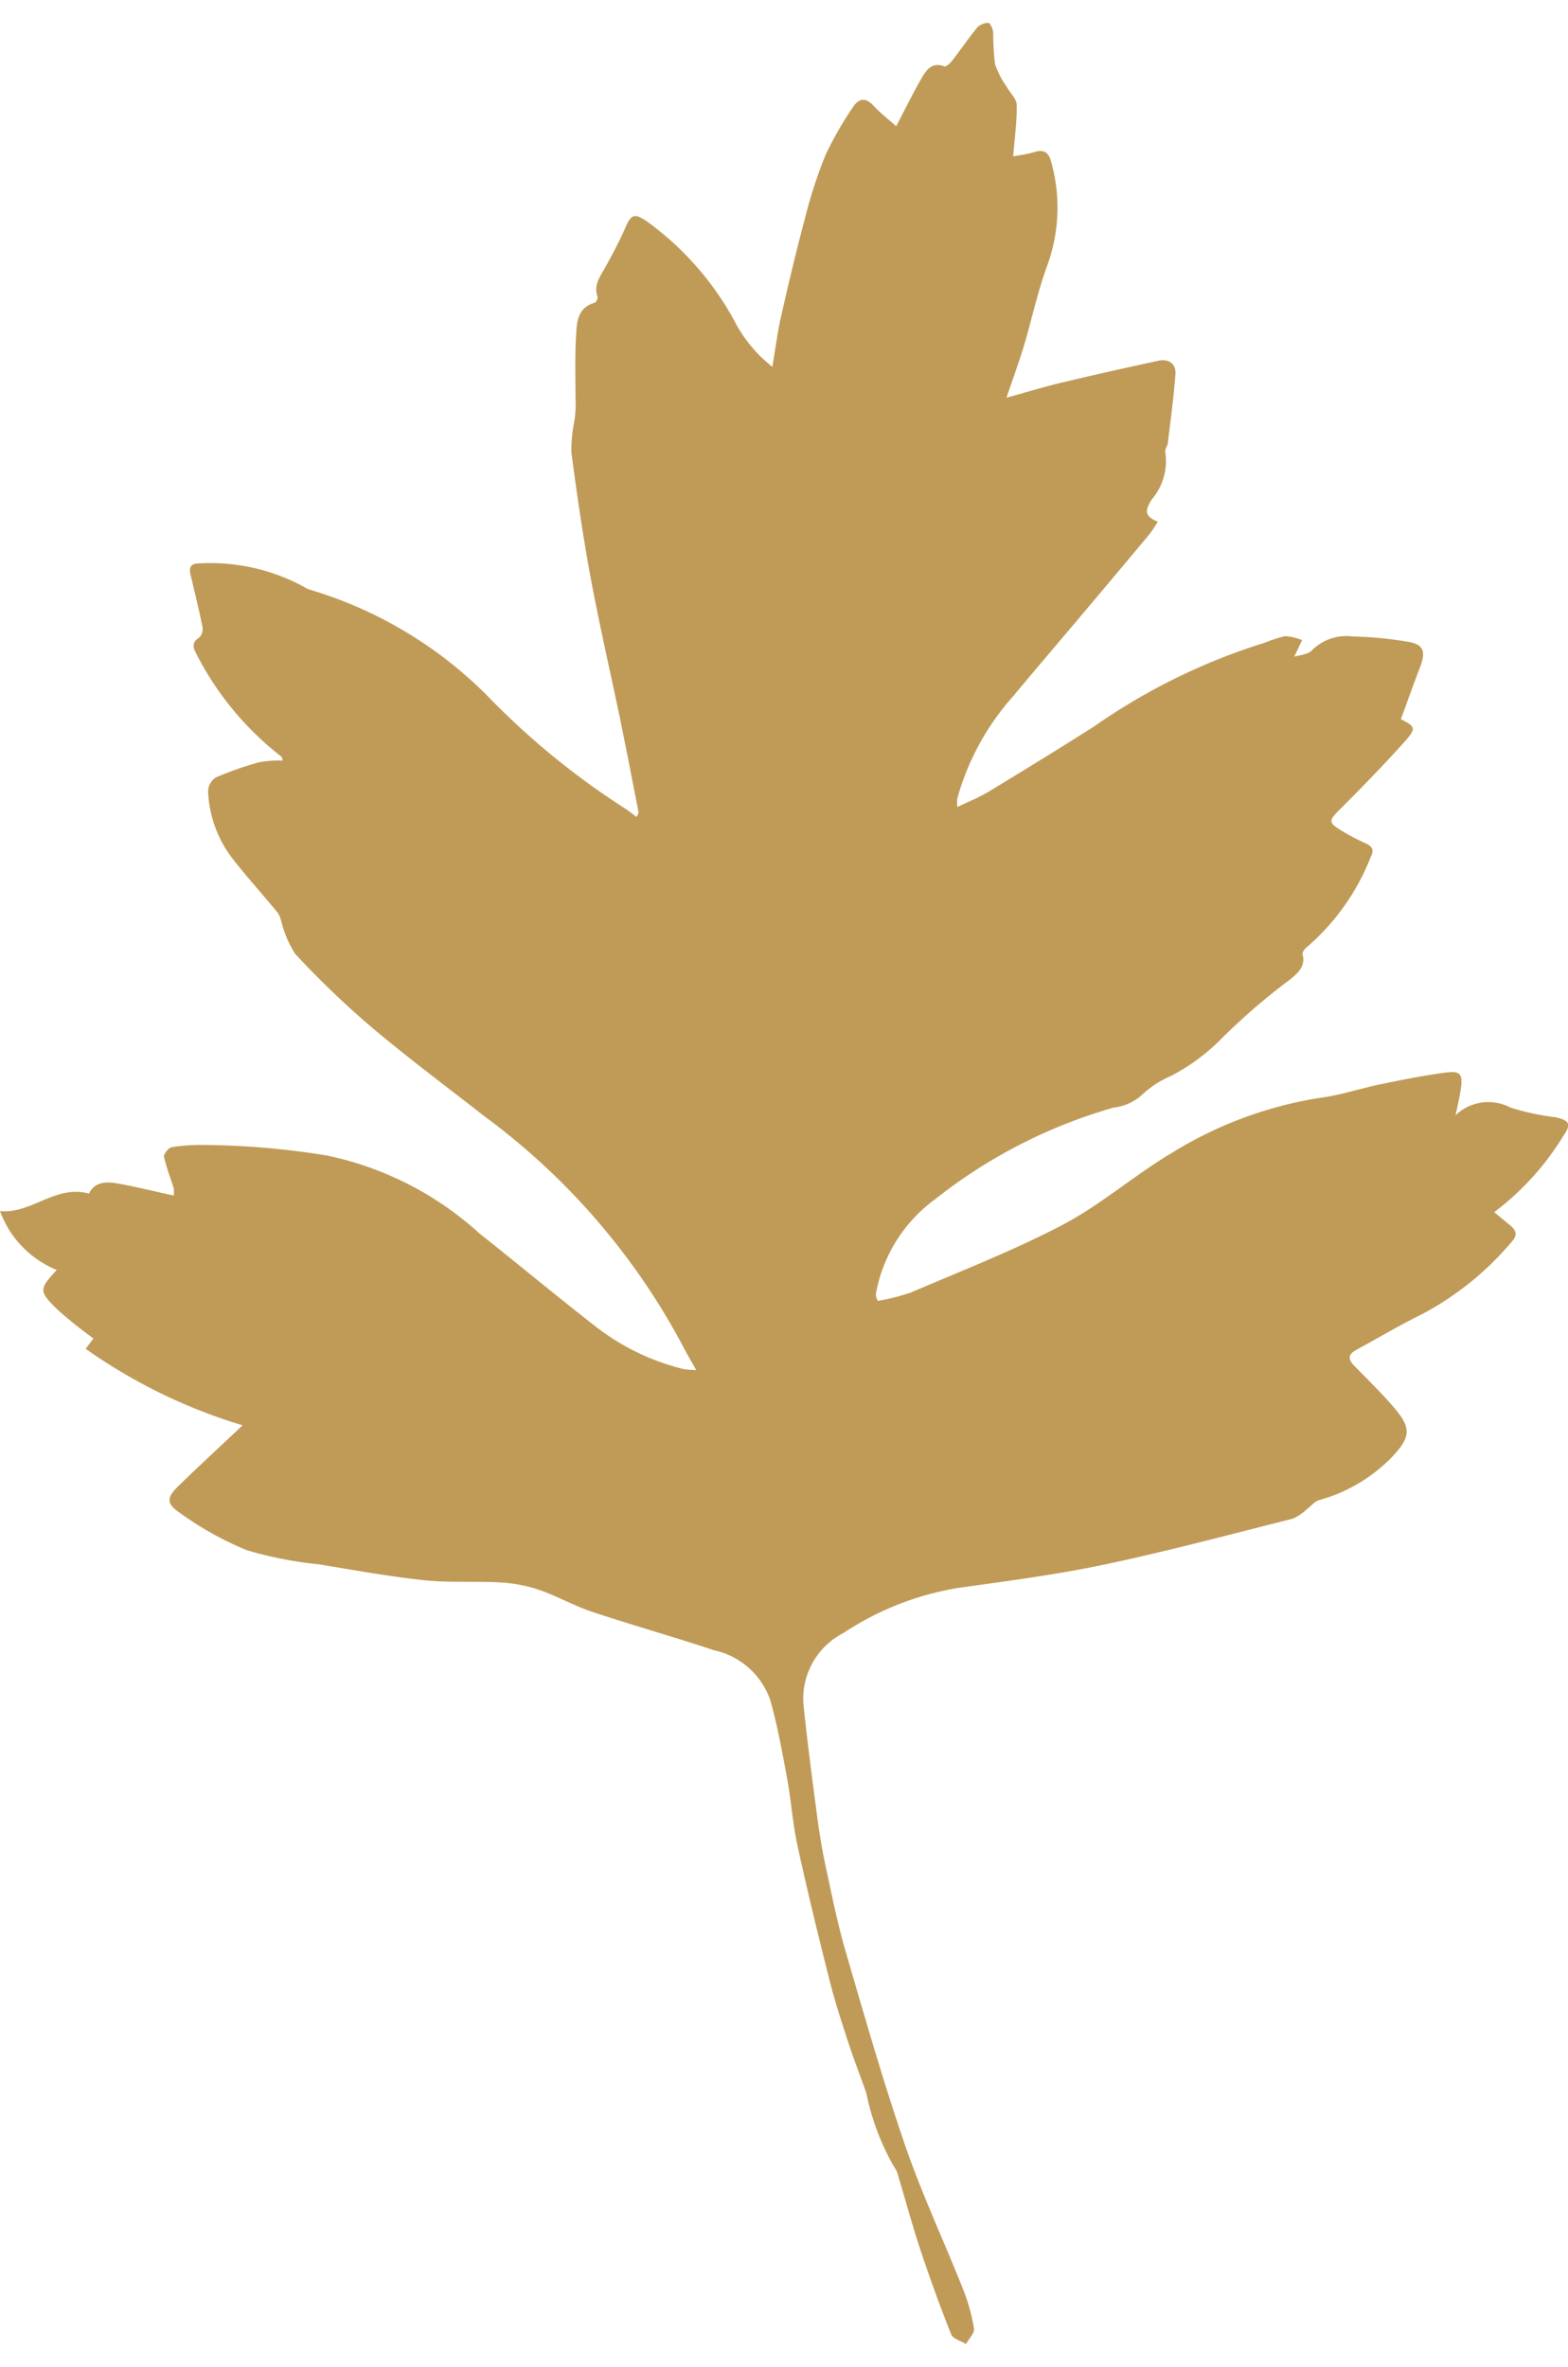 <?xml version="1.0" encoding="UTF-8"?>
<svg xmlns="http://www.w3.org/2000/svg" xmlns:xlink="http://www.w3.org/1999/xlink" id="Group_810" data-name="Group 810" width="57px" height="86px" viewBox="0 0 48.839 72.259">
  <defs>
    <clipPath id="clip-path">
      <rect id="Rectangle_53" data-name="Rectangle 53" width="48.839" height="72.259" transform="translate(0 0)" fill="#c09b57"></rect>
    </clipPath>
  </defs>
  <g id="Group_809" data-name="Group 809" clip-path="url(#clip-path)">
    <path id="Path_25" data-name="Path 25" d="M7.556,43.658a16.873,16.873,0,0,1-4.888-2.382l.243-.322a13.93,13.93,0,0,1-1.1-.879c-.613-.593-.6-.65-.043-1.253A3.15,3.15,0,0,1,0,36.991c.992.088,1.725-.832,2.772-.547.175-.369.536-.379.9-.313.563.1,1.119.24,1.738.376a.736.736,0,0,0,0-.228c-.1-.328-.228-.647-.3-.98-.018-.084.14-.281.24-.3a6.076,6.076,0,0,1,.983-.069,24.847,24.847,0,0,1,3.847.329,10.115,10.115,0,0,1,4.759,2.431c1.214.961,2.4,1.949,3.623,2.9a7.279,7.279,0,0,0,2.723,1.316,3,3,0,0,0,.4.032c-.167-.3-.3-.517-.413-.743a21.277,21.277,0,0,0-6.191-7.163c-1.177-.922-2.38-1.814-3.521-2.779A28.214,28.214,0,0,1,9.2,28.988a3.291,3.291,0,0,1-.44-1.027.985.985,0,0,0-.106-.257c-.455-.549-.931-1.081-1.373-1.639a3.674,3.674,0,0,1-.8-2.161.534.534,0,0,1,.244-.416,10.269,10.269,0,0,1,1.356-.474,3.5,3.5,0,0,1,.725-.049c-.009-.026-.013-.1-.052-.132A9.511,9.511,0,0,1,6.125,19.66c-.108-.194-.17-.369.082-.526a.384.384,0,0,0,.1-.329c-.111-.55-.246-1.094-.375-1.64-.053-.225.018-.336.263-.339a6.12,6.12,0,0,1,3.254.719.846.846,0,0,0,.182.093,13.043,13.043,0,0,1,5.547,3.307A23.826,23.826,0,0,0,19.4,24.411a5.146,5.146,0,0,1,.427.311c.034-.078.068-.117.062-.149-.194-.994-.385-1.988-.59-2.98-.3-1.437-.631-2.867-.9-4.31-.24-1.291-.428-2.592-.6-3.894a4.43,4.43,0,0,1,.092-1,3.9,3.9,0,0,0,.038-.4c0-.727-.028-1.456.011-2.181.024-.431.009-.936.591-1.1.043-.012.1-.146.077-.2-.119-.351.077-.6.232-.879.227-.407.448-.819.633-1.245s.284-.474.684-.2a9.327,9.327,0,0,1,2.7,3.058,4.357,4.357,0,0,0,1.2,1.464c.095-.56.158-1.07.271-1.568.233-1.026.476-2.051.748-3.067a14.644,14.644,0,0,1,.633-1.95,10.565,10.565,0,0,1,.855-1.494c.161-.255.374-.338.632-.061.229.246.5.454.718.65.269-.513.517-1.023.8-1.511.143-.243.32-.5.7-.352.055.021.193-.111.26-.2.261-.336.5-.689.769-1.017A.483.483,0,0,1,30.791,0c.053,0,.134.189.144.3a7.956,7.956,0,0,0,.059.994,2.921,2.921,0,0,0,.366.7c.1.187.305.37.308.557.008.515-.065,1.031-.11,1.605.209-.042.433-.067.645-.132.306-.1.469.007.541.311a5.261,5.261,0,0,1-.1,3.147c-.313.839-.5,1.725-.756,2.585-.152.506-.337,1-.539,1.6.631-.174,1.164-.336,1.7-.465q1.517-.362,3.043-.687c.3-.065.545.091.52.417-.053.72-.152,1.436-.238,2.153-.011.093-.1.193-.08.269a1.844,1.844,0,0,1-.43,1.494c-.193.314-.234.511.2.678-.1.156-.181.294-.28.413q-1.12,1.341-2.247,2.675c-.66.783-1.326,1.56-1.98,2.347a7.975,7.975,0,0,0-1.74,3.184,1.529,1.529,0,0,0,0,.265c.359-.173.682-.3.973-.475,1.1-.668,2.2-1.342,3.288-2.033a19.227,19.227,0,0,1,5.33-2.612,4.146,4.146,0,0,1,.621-.2,1.672,1.672,0,0,1,.528.124l-.245.518c.165-.056.43-.065.551-.2a1.523,1.523,0,0,1,1.282-.431,11.677,11.677,0,0,1,1.678.159c.529.083.6.3.4.818s-.393,1.065-.59,1.6c.45.219.49.281.125.689-.665.743-1.364,1.456-2.069,2.162-.285.286-.309.366.035.579a6.7,6.7,0,0,0,.8.427c.2.09.289.192.18.407a7.151,7.151,0,0,1-1.995,2.827c-.068.05-.154.166-.138.225.1.369-.136.572-.365.767a19.952,19.952,0,0,0-2.114,1.813,6.3,6.3,0,0,1-1.621,1.209,3.082,3.082,0,0,0-.937.62,1.608,1.608,0,0,1-.853.366,16.042,16.042,0,0,0-5.558,2.854,4.668,4.668,0,0,0-1.833,2.894.384.384,0,0,0-.006.122.829.829,0,0,0,.058.146,6.586,6.586,0,0,0,1.034-.263c1.587-.68,3.2-1.307,4.729-2.109,1.17-.615,2.189-1.51,3.327-2.193a12.428,12.428,0,0,1,4.732-1.764c.62-.084,1.223-.289,1.839-.416.683-.14,1.367-.28,2.057-.367.429-.054.505.065.442.506-.038.262-.1.522-.165.827a1.472,1.472,0,0,1,1.71-.239,7.716,7.716,0,0,0,1.4.3c.444.1.5.213.247.582a8.55,8.55,0,0,1-2.154,2.373c.154.127.325.27.5.411s.233.3.065.489A9.422,9.422,0,0,1,44.27,40.21c-.694.342-1.362.738-2.041,1.11-.256.14-.23.3-.045.487.412.422.836.835,1.22,1.281.556.645.55.925-.043,1.553a5.023,5.023,0,0,1-2.278,1.347c-.134.04-.238.177-.359.265a1.573,1.573,0,0,1-.454.311c-1.953.491-3.9,1.013-5.87,1.429-1.5.317-3.029.513-4.55.727a9.11,9.11,0,0,0-3.571,1.4,2.3,2.3,0,0,0-1.241,2.352c.117,1.1.26,2.2.406,3.3.07.529.154,1.059.266,1.581.193.9.372,1.8.628,2.681.592,2.028,1.173,4.061,1.86,6.057.522,1.516,1.21,2.974,1.8,4.465a5.789,5.789,0,0,1,.339,1.222c.023.144-.161.32-.251.482-.158-.1-.4-.163-.459-.3q-.516-1.3-.956-2.625c-.262-.789-.477-1.592-.717-2.388a.745.745,0,0,0-.114-.218,7.64,7.64,0,0,1-.853-2.267c-.176-.516-.379-1.024-.549-1.542-.214-.658-.433-1.317-.6-1.987-.351-1.385-.69-2.774-.994-4.17-.152-.694-.2-1.411-.327-2.111-.152-.821-.3-1.646-.529-2.449a2.386,2.386,0,0,0-1.748-1.542c-1.262-.421-2.544-.779-3.806-1.2-.557-.185-1.076-.485-1.632-.677a4.581,4.581,0,0,0-1.2-.233c-.793-.047-1.6.014-2.384-.07-1.1-.116-2.187-.315-3.278-.494a12.226,12.226,0,0,1-2.249-.439,10.137,10.137,0,0,1-2.082-1.159c-.444-.3-.422-.481-.039-.853.628-.612,1.273-1.205,1.984-1.875" fill="#c09b57"></path>
  </g>
</svg>
